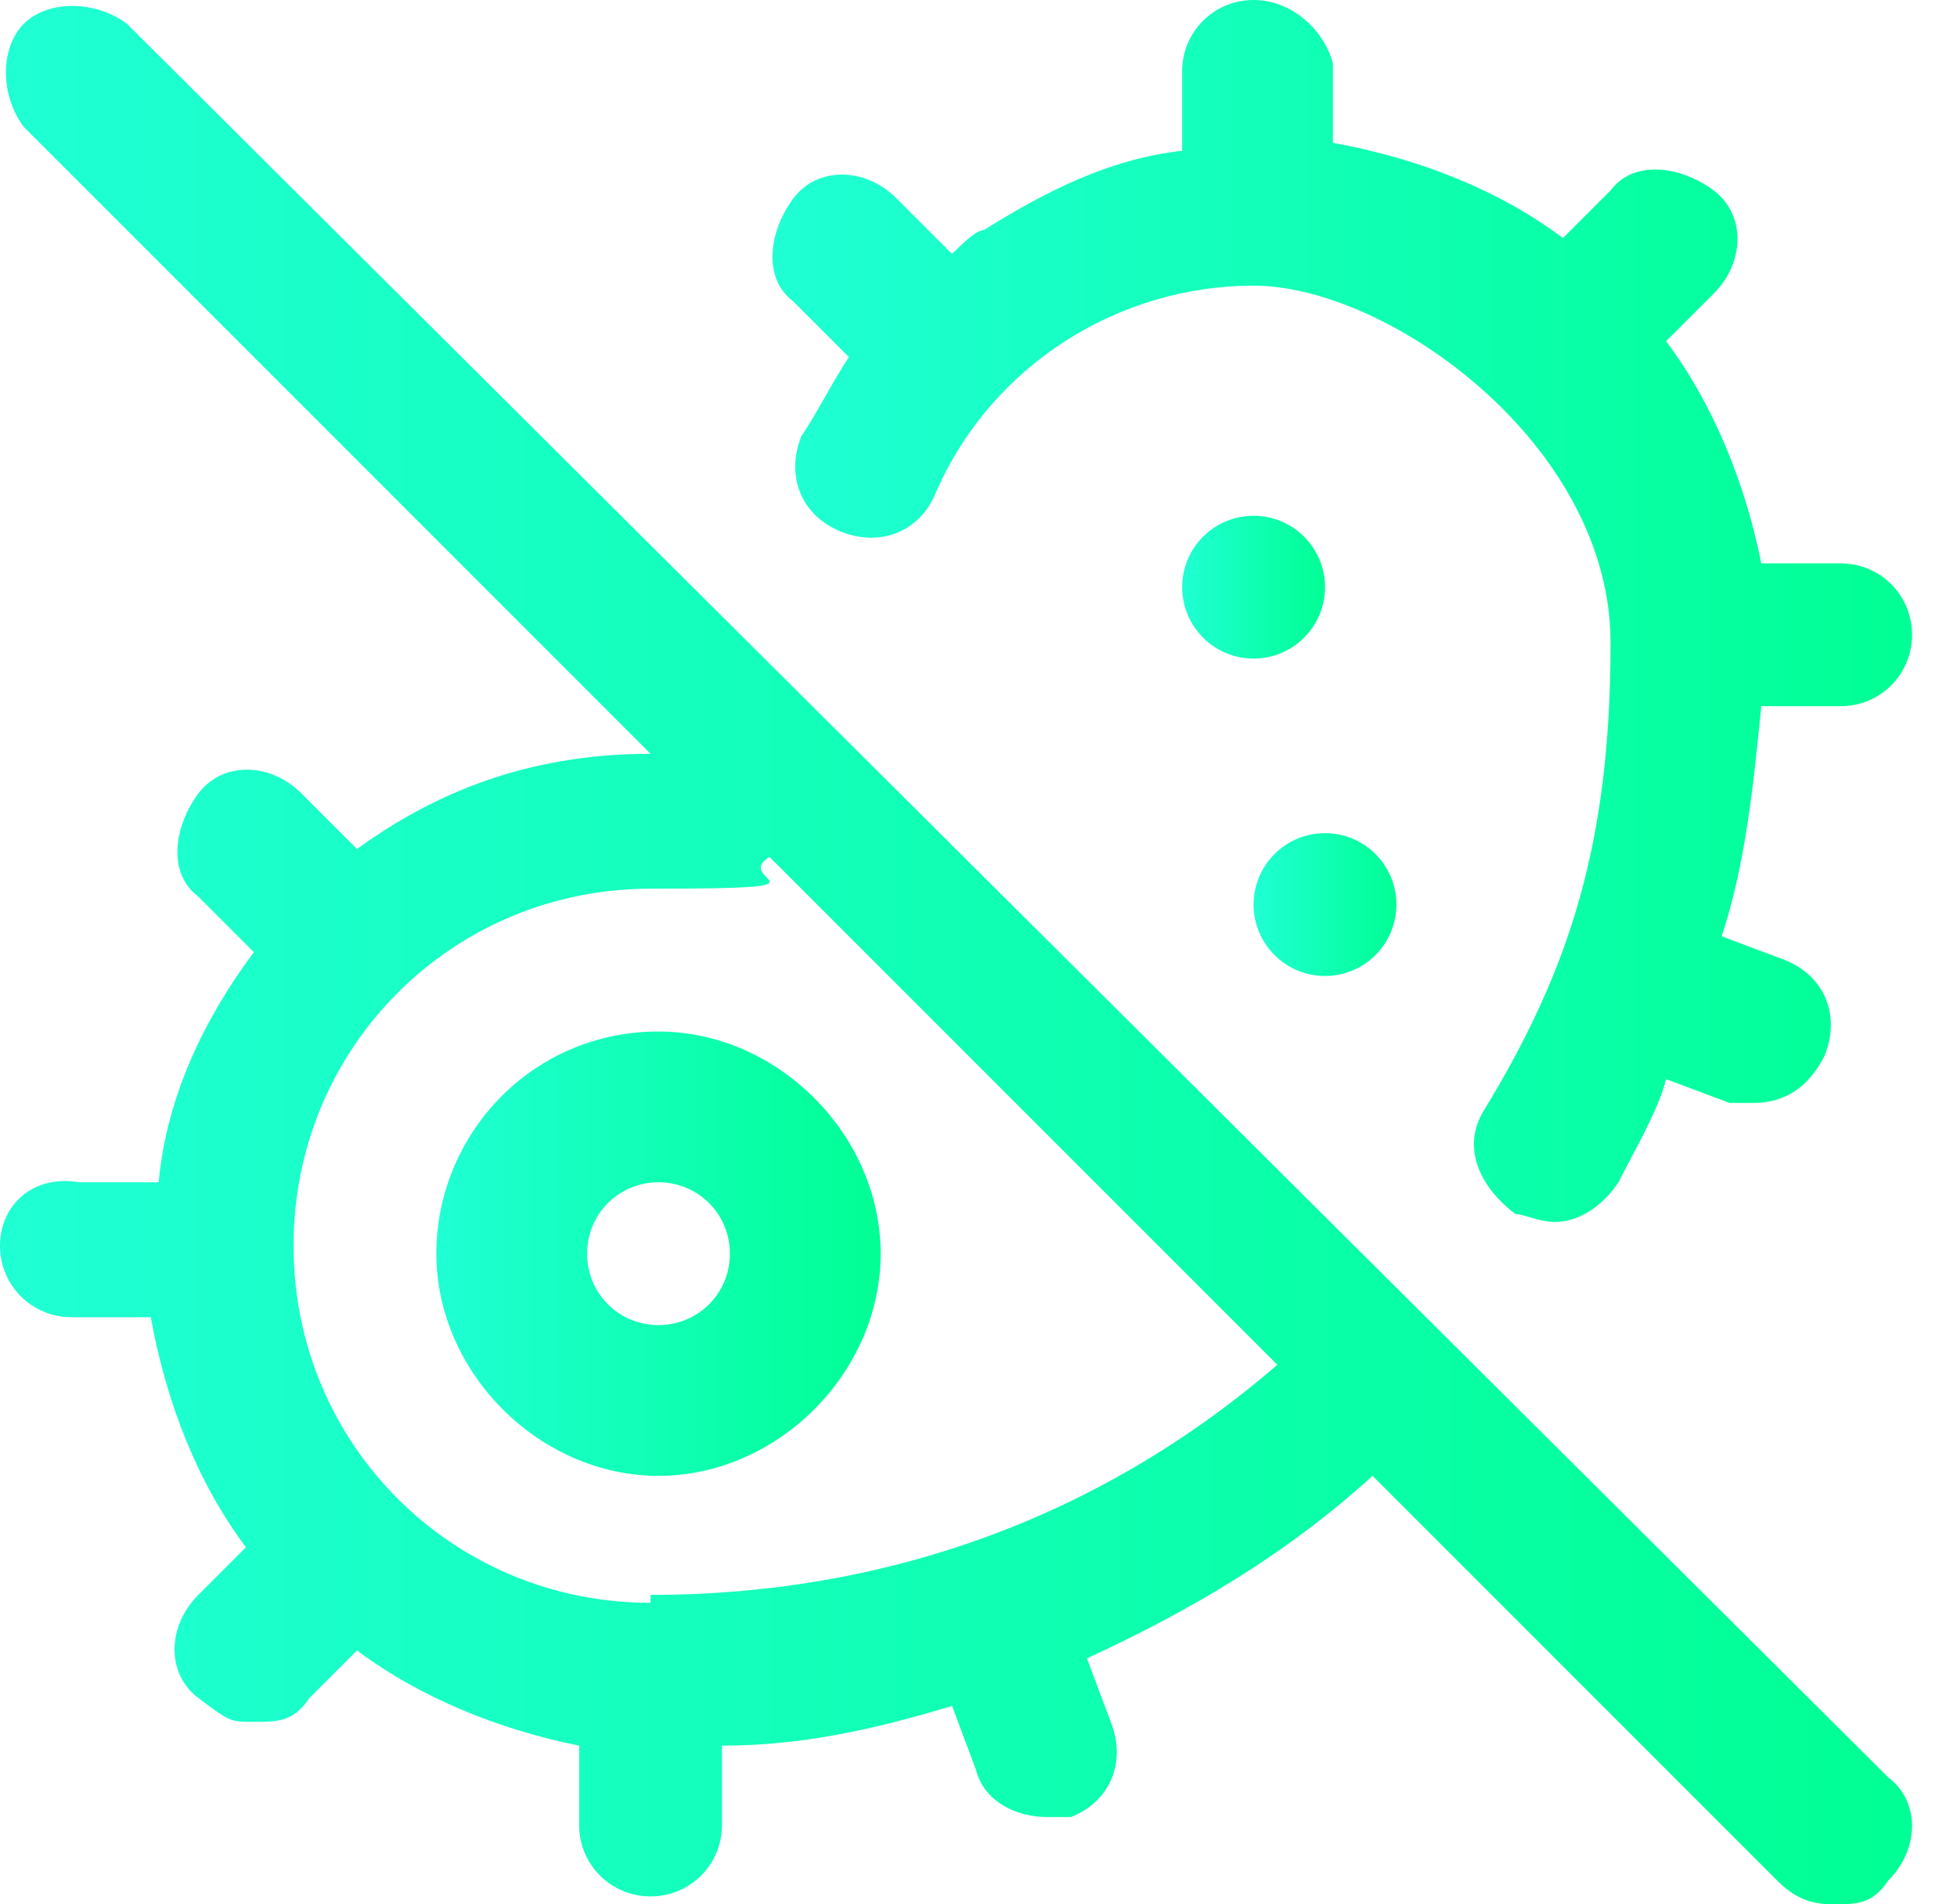 <svg xmlns="http://www.w3.org/2000/svg" fill="none" viewBox="0 0 37 36" height="36" width="37">
<path fill="url(#paint0_linear_6007_22639)" d="M25.051 18.45C25.797 18.45 26.401 17.846 26.401 17.1C26.401 16.354 25.797 15.75 25.051 15.75C24.306 15.75 23.701 16.354 23.701 17.1C23.701 17.846 24.306 18.45 25.051 18.45Z"></path>
<path fill="url(#paint1_linear_6007_22639)" d="M2.4 0.45C1.8 4.85927e-05 0.9 4.85927e-05 0.45 0.45C0 0.9 0 1.8 0.45 2.4L12.3 14.25C10.2 14.25 8.4 14.85 6.75 16.05L5.7 15C5.1 14.4 4.2 14.4 3.75 15C3.3 15.6 3.15 16.5 3.75 16.95L4.8 18C3.9 19.2 3.15 20.7 3 22.35H1.5C0.6 22.2 0 22.8 0 23.55C0 24.3 0.6 24.9 1.35 24.9H2.85C3.15 26.55 3.75 28.05 4.65 29.25L3.75 30.15C3.15 30.75 3.15 31.65 3.75 32.1C4.35 32.55 4.35 32.55 4.8 32.55C5.25 32.55 5.55 32.55 5.85 32.1L6.75 31.2C7.95 32.1 9.45 32.7 10.95 33V34.5C10.95 35.25 11.55 35.85 12.3 35.85C13.05 35.85 13.65 35.25 13.65 34.5V33C15.15 33 16.5 32.7 18 32.25L18.45 33.45C18.6 34.05 19.2 34.35 19.8 34.35C20.4 34.35 20.1 34.35 20.25 34.35C21 34.05 21.3 33.3 21 32.55L20.55 31.35C22.5 30.45 24.3 29.4 25.95 27.9L33.6 35.55C33.9 35.85 34.2 36 34.65 36C35.1 36 35.4 36 35.7 35.55C36.3 34.95 36.3 34.05 35.7 33.6L2.4 0.45ZM12.3 30.3C8.55 30.3 5.55 27.3 5.55 23.55C5.55 19.8 8.55 16.8 12.3 16.8C16.05 16.8 13.8 16.65 14.55 16.2L24.15 25.8C20.85 28.65 16.8 30.15 12.3 30.15V30.3Z"></path>
<path fill="url(#paint2_linear_6007_22639)" d="M16.05 6.75C15.75 7.2 15.45 7.8 15.15 8.25C14.85 9 15.15 9.75 15.9 10.05C16.65 10.35 17.4 10.05 17.7 9.3C18.75 6.9 21.15 5.4 23.7 5.4C26.25 5.4 30.45 8.4 30.45 12.15C30.45 15.9 29.7 18.3 28.05 21C27.6 21.75 28.05 22.5 28.65 22.95C28.8 22.95 29.1 23.1 29.4 23.1C29.85 23.1 30.3 22.8 30.6 22.35C30.9 21.75 31.35 21 31.5 20.4L32.7 20.85C32.85 20.85 33 20.85 33.15 20.85C33.75 20.85 34.2 20.55 34.5 19.95C34.8 19.2 34.5 18.45 33.75 18.15L32.55 17.7C33 16.35 33.15 14.85 33.3 13.35H34.8C35.55 13.35 36.15 12.75 36.15 12C36.15 11.25 35.55 10.65 34.8 10.65H33.3C33 9.15 32.4 7.65 31.5 6.45L32.4 5.55C33 4.95 33 4.05 32.4 3.6C31.8 3.15 30.9 3 30.45 3.6L29.55 4.5C28.35 3.6 26.85 3 25.2 2.7V1.2C25.05 0.6 24.45 0 23.7 0C22.95 0 22.35 0.6 22.35 1.35V2.85C21 3 19.8 3.6 18.6 4.35C18.45 4.35 18.15 4.65 18 4.8L16.95 3.75C16.35 3.15 15.45 3.15 15 3.75C14.55 4.35 14.4 5.25 15 5.7L16.05 6.75Z"></path>
<path fill="url(#paint3_linear_6007_22639)" d="M23.701 12.45C24.446 12.45 25.051 11.846 25.051 11.1C25.051 10.354 24.446 9.75 23.701 9.75C22.955 9.75 22.351 10.354 22.351 11.1C22.351 11.846 22.955 12.45 23.701 12.45Z"></path>
<path fill="url(#paint4_linear_6007_22639)" d="M12.45 19.5C10.05 19.5 8.25 21.45 8.25 23.7C8.25 25.95 10.2 27.9 12.45 27.9C14.7 27.9 16.65 25.95 16.65 23.7C16.65 21.45 14.7 19.5 12.45 19.5ZM12.45 25.05C11.7 25.05 11.1 24.45 11.1 23.7C11.1 22.95 11.7 22.35 12.45 22.35C13.2 22.35 13.8 22.95 13.8 23.7C13.8 24.45 13.2 25.05 12.45 25.05Z"></path>
<defs>
<linearGradient gradientUnits="userSpaceOnUse" y2="17.1" x2="26.401" y1="17.1" x1="23.701" id="paint0_linear_6007_22639">
<stop stop-color="#1FFFD4"></stop>
<stop stop-color="#00FF94" offset="1"></stop>
</linearGradient>
<linearGradient gradientUnits="userSpaceOnUse" y2="18.056" x2="36.15" y1="18.056" x1="0" id="paint1_linear_6007_22639">
<stop stop-color="#1FFFD4"></stop>
<stop stop-color="#00FF94" offset="1"></stop>
</linearGradient>
<linearGradient gradientUnits="userSpaceOnUse" y2="11.55" x2="36.15" y1="11.55" x1="14.604" id="paint2_linear_6007_22639">
<stop stop-color="#1FFFD4"></stop>
<stop stop-color="#00FF94" offset="1"></stop>
</linearGradient>
<linearGradient gradientUnits="userSpaceOnUse" y2="11.1" x2="25.051" y1="11.1" x1="22.351" id="paint3_linear_6007_22639">
<stop stop-color="#1FFFD4"></stop>
<stop stop-color="#00FF94" offset="1"></stop>
</linearGradient>
<linearGradient gradientUnits="userSpaceOnUse" y2="23.7" x2="16.65" y1="23.7" x1="8.25" id="paint4_linear_6007_22639">
<stop stop-color="#1FFFD4"></stop>
<stop stop-color="#00FF94" offset="1"></stop>
</linearGradient>
</defs>
</svg>

